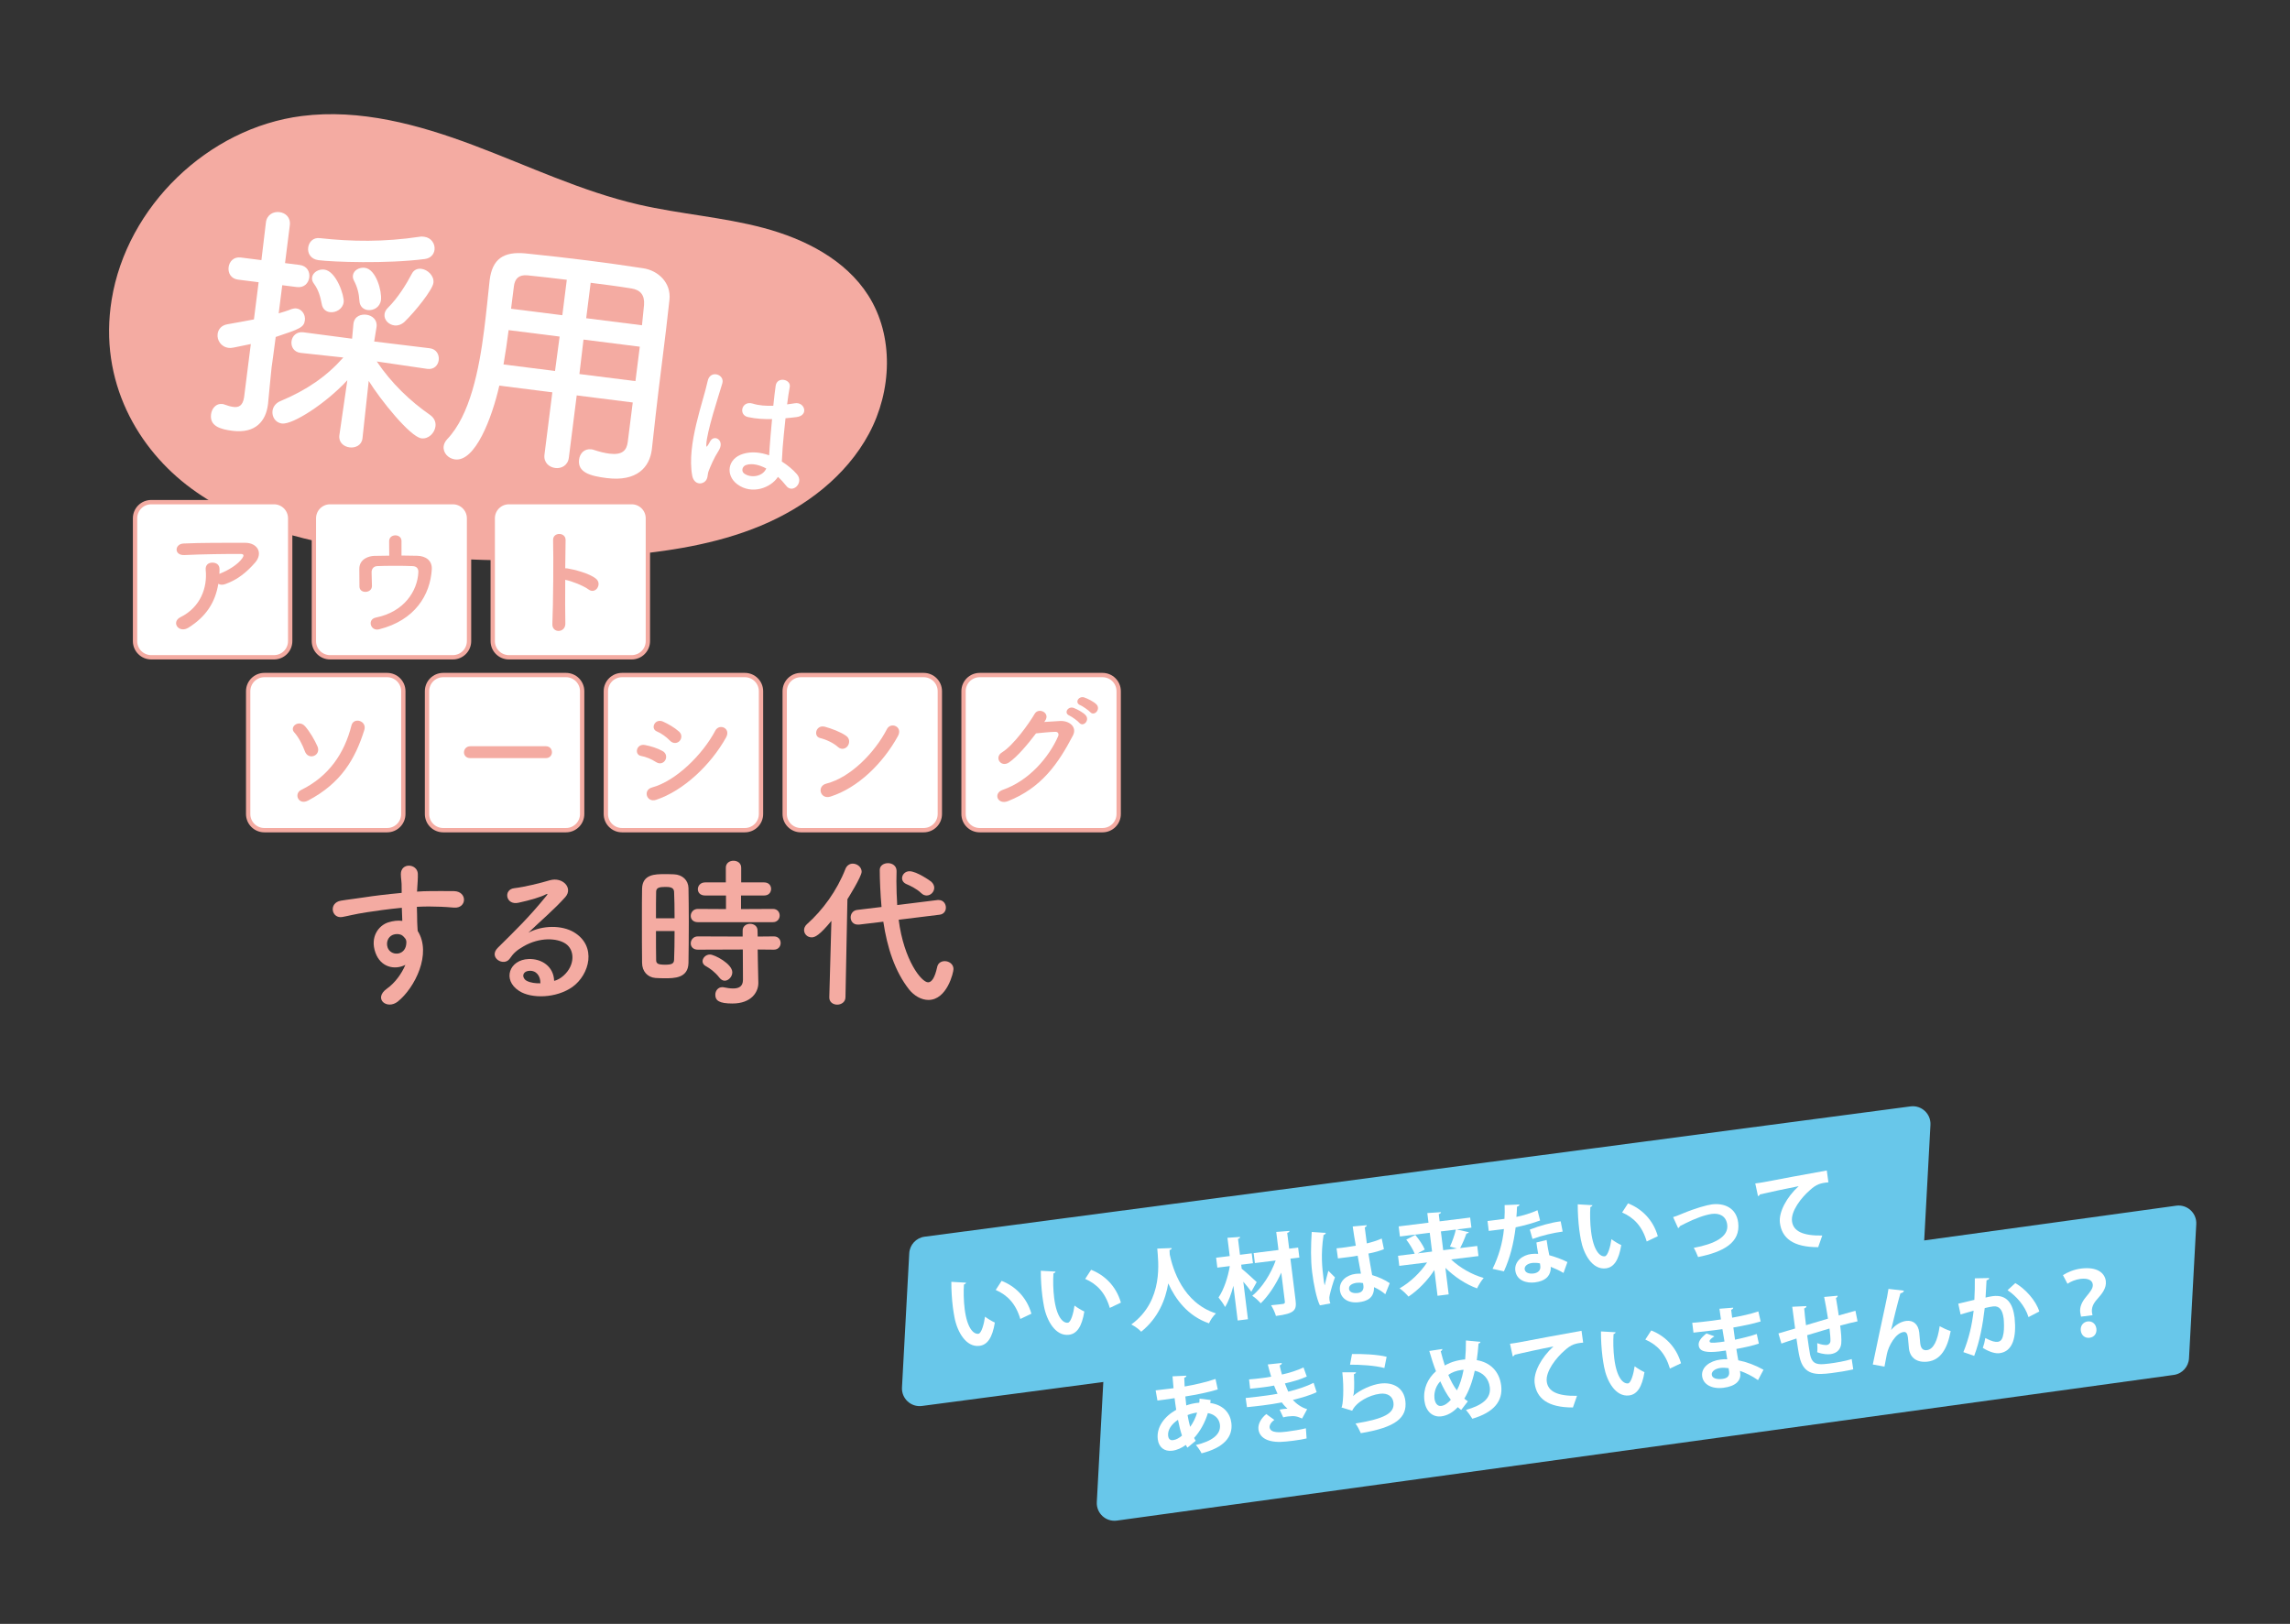 <?xml version="1.0" encoding="utf-8"?>
<!-- Generator: Adobe Illustrator 16.0.0, SVG Export Plug-In . SVG Version: 6.00 Build 0)  -->
<!DOCTYPE svg PUBLIC "-//W3C//DTD SVG 1.1//EN" "http://www.w3.org/Graphics/SVG/1.1/DTD/svg11.dtd">
<svg version="1.1" id="レイヤー_1" xmlns="http://www.w3.org/2000/svg" xmlns:xlink="http://www.w3.org/1999/xlink" x="0px"
	 y="0px" width="612px" height="434px" viewBox="0 290.5 612 434" enable-background="new 0 290.5 612 434" xml:space="preserve">
<rect x="0" y="290.5" width="612" height="434" fill="#333333" stroke="none"/>
<path fill="#F4ABA2" d="M29.839,370.607c4.044-24.918,25.752-45.903,50.793-49.098c15.539-1.984,31.204,2.272,45.867,7.786
	c14.664,5.513,28.92,12.351,44.184,15.878c11.044,2.552,22.461,3.331,33.413,6.256s21.829,8.438,27.926,17.993
	c6.952,10.891,6.325,25.58,0.219,36.967c-6.108,11.385-17.021,19.659-28.948,24.627c-11.927,4.969-24.889,6.907-37.758,8.036
	c-21.498,1.888-43.2,1.631-64.606-1.101c-17.567-2.24-35.488-6.395-49.768-16.871C36.881,410.605,26.294,392.452,29.839,370.607"/>
<path fill="#F4ABA2" d="M100.343,545.127c-1.514-4.191,0.82-7.303,3.457-8.124c1.252-0.388,2.549-0.561,3.715-0.388
	c-0.043-0.951-0.085-2.248-0.129-3.501c-3.629,0.345-7.217,0.863-9.464,1.211c-3.111,0.474-5.142,1.036-6.438,1.251
	c-2.896,0.519-3.759-3.801-0.346-4.364c1.729-0.303,4.538-0.603,6.353-0.906c2.161-0.348,6.05-0.821,9.853-1.169v-0.775
	c0.043-2.681-0.216-2.854-0.216-4.236c0-3.154,4.365-2.852,4.538-0.129c0.043,0.994-0.087,2.981-0.173,4.147
	c0,0.218-0.043,0.433-0.043,0.648c1.253-0.085,2.377-0.13,3.328-0.13c2.117,0,3.629-0.043,6.568,0c3.629,0.087,3.457,4.667,0,4.409
	c-3.068-0.261-4.105-0.261-6.785-0.306c-0.994,0-2.032,0.045-3.155,0.088c0.043,1.384,0.086,2.723,0.086,3.977
	c0,0.605,0.086,1.512,0.129,2.463c3.846,6.049-0.734,15.211-5.315,18.886c-2.895,2.29-6.655-0.778-2.895-3.459
	c2.074-1.469,3.89-3.889,4.926-6.352C105.484,549.837,101.725,549.016,100.343,545.127 M107.602,540.59
	c-0.604-0.518-1.858-0.604-2.765-0.173c-1.037,0.476-1.729,1.816-1.253,3.283c0.777,2.335,4.538,2.335,4.97-0.733
	c0.13-0.908,0-1.296-0.26-1.644C108.077,541.063,107.861,540.805,107.602,540.59"/>
<path fill="#F4ABA2" d="M150.595,551.264c3.155-2.809,3.025-6.915,0.563-8.557c-2.248-1.512-6.916-1.814-11.28,0.735
	c-1.728,0.993-2.636,1.771-3.629,3.241c-1.556,2.29-5.877-0.26-3.198-2.896c4.754-4.712,8.254-8.038,13.051-13.958
	c0.475-0.605,0.044-0.434-0.303-0.26c-1.209,0.648-4.062,1.514-7.26,2.203c-3.414,0.734-4.062-3.543-1.123-3.89
	c2.894-0.343,7.043-1.382,9.506-2.115c3.457-0.994,6.309,2.074,4.149,4.492c-1.383,1.557-3.112,3.241-4.84,4.841
	c-1.728,1.602-3.457,3.155-5.012,4.667c3.802-2.03,8.945-2.03,12.143-0.13c6.223,3.717,4.192,11.322-0.346,14.605
	c-4.278,3.068-11.019,3.241-14.304,1.081c-4.58-2.98-2.549-8.341,2.55-8.512c3.457-0.13,6.698,1.942,6.828,5.834
	C148.911,552.473,149.818,551.954,150.595,551.264 M141.391,549.967c-1.9,0.173-1.987,1.945-0.604,2.681
	c0.994,0.518,2.42,0.69,3.63,0.647C144.459,551.306,143.292,549.795,141.391,549.967"/>
<path fill="#F4ABA2" d="M177.6,551.954c-0.865,0-1.685-0.042-2.463-0.085c-2.074-0.175-3.544-1.772-3.544-4.062
	c-0.042-3.026-0.042-7.563-0.042-11.798c0-3.068,0-5.964,0.042-7.996c0.087-3.889,3.587-3.889,5.877-3.889
	c0.908,0,1.771,0,2.636,0.043c2.291,0.088,3.847,1.601,3.89,3.675c0.042,2.463,0.085,5.747,0.085,9.075
	c0,4.018-0.044,8.123-0.085,10.932C183.909,551.954,180.194,551.954,177.6,551.954 M180.279,535.922c0-2.723-0.043-5.313-0.129-7.13
	c-0.087-1.209-1.298-1.251-2.377-1.251c-1.556,0-2.42,0.215-2.42,1.296c-0.043,1.642-0.043,4.277-0.043,7.085H180.279z
	 M175.31,539.336c0,2.98,0,5.879,0.043,7.737c0,0.949,0.475,1.252,2.42,1.252c1.771,0,2.333-0.303,2.377-1.297
	c0.086-1.987,0.129-4.795,0.129-7.692H175.31z M186.501,536.961c-1.296,0-1.901-0.821-1.901-1.688c0-0.906,0.692-1.857,1.901-1.857
	l7.52,0.043v-3.629h-5.575c-1.339,0-1.945-0.821-1.945-1.687c0-0.907,0.691-1.813,1.945-1.813h5.532v-3.935
	c0-1.253,1.037-1.857,2.03-1.857c1.039,0,2.075,0.604,2.075,1.857v3.935h6.136c1.253,0,1.858,0.863,1.858,1.729
	c0,0.906-0.604,1.771-1.858,1.771h-6.179v3.629l8.513-0.043c1.21,0,1.816,0.864,1.816,1.772c0,0.864-0.606,1.772-1.816,1.772
	H186.501z M202.491,544.264l0.043,2.81l0.13,6.05v0.128c0,2.377-1.859,5.445-6.915,5.445c-3.544,0-4.582-0.778-4.582-2.333
	c0-1.038,0.693-2.031,1.858-2.031c0.13,0,0.26,0,0.434,0.042c0.82,0.173,1.686,0.304,2.462,0.304c1.513,0,2.636-0.519,2.636-2.333
	l-0.042-8.081l-12.014,0.043c-1.296,0-1.901-0.821-1.901-1.686c0-0.908,0.692-1.859,1.901-1.859l11.971,0.043v-1.64
	c0-1.169,0.994-1.771,1.988-1.771c0.993,0,1.987,0.603,1.987,1.771l0.043,1.64l4.322-0.043c1.209,0,1.814,0.864,1.814,1.772
	c0,0.863-0.605,1.772-1.814,1.772L202.491,544.264z M192.25,551.782c-1.167-1.513-2.635-2.551-3.542-3.024
	c-0.649-0.347-0.952-0.823-0.952-1.341c0-0.906,0.865-1.814,1.988-1.814c1.167,0,5.963,2.463,5.963,4.755
	c0,1.166-0.994,2.245-2.03,2.245C193.2,552.603,192.683,552.345,192.25,551.782"/>
<path fill="#F4ABA2" d="M222.192,536.615c-3.197,3.889-4.408,4.406-5.273,4.406c-1.166,0-2.031-0.908-2.031-1.943
	c0-0.521,0.216-1.082,0.735-1.557c4.234-3.76,8.038-8.945,10.328-14.821c0.389-0.951,1.167-1.384,1.945-1.384
	c1.167,0,2.376,0.908,2.376,2.162c0,1.296-3.717,7.213-3.802,7.346l-0.52,26.186c0,1.297-1.124,1.99-2.203,1.99
	c-1.081,0-2.118-0.649-2.118-1.902v-0.088L222.192,536.615z M240.169,536.31c1.383,10.805,6.092,16.726,7.864,16.726
	c0.994,0,1.815-1.296,2.419-4.062c0.218-1.124,1.124-1.599,2.032-1.599c1.123,0,2.333,0.775,2.333,2.117
	c0,0.908-1.727,8.253-6.697,8.253c-1.944,0-3.846-1.166-5.142-2.765c-3.846-4.884-5.878-11.235-6.915-18.15l-6.483,0.776h-0.346
	c-1.253,0-1.9-0.948-1.9-1.942c0-0.908,0.604-1.859,1.771-1.986l6.482-0.779c-0.303-3.371-0.476-7.391-0.476-9.896
	c0-1.169,1.081-1.815,2.204-1.815c1.124,0,2.291,0.689,2.291,2.073v0.044c0,0.906-0.043,1.813-0.043,2.724
	c0,2.075,0.086,4.19,0.215,6.353l10.804-1.342h0.259c1.252,0,1.946,0.994,1.946,2.032c0,0.864-0.519,1.772-1.729,1.899
	L240.169,536.31z M246.176,529.18c-1.254-1.209-3.068-2.029-3.89-2.375c-0.821-0.346-1.21-0.951-1.21-1.6
	c0-0.906,0.778-1.859,1.988-1.859c1.859,0,5.489,2.508,5.834,2.811c0.518,0.474,0.777,1.082,0.777,1.6
	c0,1.123-0.95,2.074-2.031,2.074C247.17,529.83,246.65,529.655,246.176,529.18"/>
<path fill="#FFFFFF" d="M67.031,382.447c-4.903,1.017-5.19,1.119-5.929,1.025c-2.082-0.264-3.145-2.104-2.941-3.715
	c0.152-1.208,0.976-2.333,2.648-2.598c2.654-0.485,4.955-0.875,7.053-1.293l1.256-9.939l-5.507-0.695
	c-1.948-0.246-2.703-1.842-2.516-3.319c0.188-1.478,1.313-2.835,3.262-2.589l5.506,0.696l1.206-10.083
	c0.264-2.082,2.01-2.953,3.622-2.749c1.611,0.204,3.029,1.406,2.758,3.555l-1.273,10.074l3.894,0.491
	c2.016,0.254,2.771,1.851,2.583,3.328c-0.187,1.477-1.313,2.835-3.329,2.582l-3.894-0.492l-0.949,7.521
	c1.133-0.334,2.266-0.669,3.417-1.136c0.429-0.151,0.916-0.226,1.319-0.176c1.477,0.187,2.45,1.674,2.263,3.151
	c-0.238,1.88-1.246,2.298-7.796,4.472c-0.518,4.097-0.984,7.244-1.104,8.185c-0.136,1.075-0.704,7.211-0.935,9.571
	c-0.016,0.135-0.024,0.201-0.042,0.334c-0.542,4.299-3.234,7.779-9.479,6.991c-3.223-0.408-6.12-1.25-5.721-4.406
	c0.194-1.545,1.33-2.972,3.008-2.759c0.202,0.025,0.403,0.051,0.596,0.144c0.848,0.312,1.637,0.548,2.375,0.641
	c1.41,0.179,2.495-0.298,2.85-2.573L67.031,382.447z M96.861,407.705c-0.229,1.813-1.891,2.557-3.435,2.363
	c-1.545-0.195-2.971-1.33-2.734-3.211l0.009-0.066l2.126-14.673c-5.691,6.173-14.607,11.937-17.494,11.573
	c-1.746-0.222-2.702-1.843-2.506-3.388c0.127-1.007,0.808-2.08,2.102-2.6c7.131-2.988,12.366-6.625,16.824-11.657l-11.375-1.232
	l-0.067-0.008c-1.812-0.229-2.583-1.69-2.405-3.101c0.17-1.343,1.288-2.635,3.168-2.397l13.019,1.713l0.35-3.845
	c0.229-2.359,2.253-2.718,3.462-2.565c1.544,0.195,2.969,1.331,2.732,3.211c-0.009,0.067-0.009,0.067-0.017,0.134l-0.618,3.811
	l14.85,1.807c1.813,0.229,2.575,1.758,2.396,3.169c-0.168,1.343-1.21,2.575-3.024,2.347l-0.067-0.008l-13.464-1.974
	c3.964,5.891,8.961,10.616,14.229,14.282c1.192,0.834,1.593,1.975,1.457,3.05c-0.229,1.813-1.867,3.448-3.748,3.211
	c-3.022-0.382-10.977-10.323-14.094-15.356l-1.666,15.346L96.861,407.705z M85.143,360.037c-2.149-0.271-2.969-1.876-2.783-3.354
	c0.187-1.476,1.306-2.768,3.118-2.539c8.479,0.934,17.126,1.071,26.724-0.378c0.42-0.083,0.823-0.032,1.158,0.01
	c1.948,0.245,2.962,1.943,2.767,3.487c-0.145,1.143-0.969,2.266-2.632,2.465C103.368,361.042,88.971,360.521,85.143,360.037
	 M88.165,373.927c-1.007-0.127-1.946-0.792-2.18-2.186c-0.367-1.957-0.885-3.796-2.05-5.376c-0.469-0.605-0.604-1.167-0.536-1.705
	c0.17-1.343,1.725-2.307,3.269-2.111c3.223,0.407,5.39,7.026,5.178,8.705C91.617,373.068,89.776,374.131,88.165,373.927
	 M98.265,373.36c-1.141-0.144-2.131-0.951-2.213-2.462c-0.099-1.923-0.558-3.687-1.437-5.367c-0.277-0.513-0.352-1-0.301-1.402
	c0.178-1.41,1.715-2.24,3.193-2.053c3.022,0.382,4.593,6.311,4.305,8.593C101.566,372.617,99.81,373.556,98.265,373.36
	 M105.388,377.467c-1.545-0.196-2.81-1.514-2.624-2.992c0.076-0.604,0.354-1.184,0.976-1.786c2.572-2.541,4.886-6.274,6.325-9.027
	c0.547-1.089,1.546-1.441,2.554-1.314c1.68,0.211,3.449,1.869,3.211,3.749c-0.238,1.879-4.854,7.642-7.729,10.417
	C107.251,377.292,106.261,377.577,105.388,377.467"/>
<path fill="#FFFFFF" d="M169.101,398.066l-14.976-1.891l-2.103,16.653c-0.263,2.082-2.01,2.954-3.621,2.751
	c-1.68-0.214-3.156-1.491-2.893-3.573l2.104-16.654l-14.17-1.79c-1.993,8.754-6.464,20.402-11.838,19.723
	c-1.812-0.229-3.254-1.775-3.034-3.521c0.076-0.604,0.363-1.25,0.917-1.861c6.128-6.391,8.553-18.569,9.926-29.448
	c0.603-4.768,1.027-9.217,1.428-12.918c0.008-0.067,0.017-0.135,0.025-0.202c0.704-5.574,3.635-7.728,9.765-7.09
	c5.792,0.596,11.104,1.198,16.478,1.876c4.701,0.594,9.46,1.263,14.748,2.068c3.954,0.567,7.568,3.821,7.05,8.463
	c-1.046,9.896-2.867,23.243-3.667,30.646l-1.027,9.219c-0.008,0.066-0.008,0.066-0.017,0.133c-0.594,4.7-3.957,8.642-12.081,7.615
	c-4.432-0.558-7.79-1.527-7.358-4.953c0.204-1.611,1.397-2.962,3.277-2.725c0.203,0.026,0.405,0.052,0.664,0.152
	c1.637,0.548,3.03,0.86,4.172,1.005c3.425,0.433,4.611-0.851,4.899-3.134L169.101,398.066z M149.56,380.453l-13.631-1.722
	c-0.373,2.955-0.84,6.103-1.365,9.175l13.767,1.738L149.56,380.453z M151.477,365.275c-3.424-0.433-6.924-0.806-10.493-1.188
	c-2.358-0.229-3.394,0.936-3.639,2.883l-0.764,6.044l13.7,1.73L151.477,365.275z M170.983,383.157l-15.043-1.899l-1.093,9.208
	l14.975,1.891L170.983,383.157z M171.569,377.432c0.179-1.955,0.416-3.835,0.552-5.456c0.188-2.569-0.926-4.006-3.402-4.387
	c-3.61-0.591-7.237-1.05-10.863-1.509l-1.196,9.469L171.569,377.432z"/>
<path fill="#FFFFFF" d="M184.985,417.551c-0.751-4.096,0.001-9.109,1.104-13.763c1.103-4.653,2.512-8.911,3.027-11.422
	c0.632-3.127,4.627-1.831,3.927,0.576c-0.494,1.72-1.585,5.028-2.511,8.277c-0.924,3.25-1.727,6.476-1.77,8.055
	c-0.011,0.711,0.015,0.834,0.502,0.104c0.146-0.22,0.507-0.888,0.611-1.071c1.132-1.758,3.927-0.059,2.156,2.688
	c-0.641,0.988-1.163,1.991-1.598,2.926c-0.434,0.938-0.777,1.764-1.012,2.368c-0.45,1.052-0.081,2.208-1.174,3.021
	C187.116,420.117,185.381,419.739,184.985,417.551 M197.006,419.9c-3.146-2.377-2.663-6.832,1.62-8.113
	c2.223-0.67,4.605-0.408,6.921,0.398c0.078-0.623,0.073-1.217,0.129-1.964c0.085-1.612,0.385-4.624,0.657-7.72
	c-2.145,0.047-4.23-0.059-6.428-0.534c-2.66-0.573-1.691-4.491,1.249-3.604c1.675,0.527,3.561,0.647,5.511,0.576
	c0.236-2.188,0.449-4.181,0.64-5.385c0.398-2.523,4.175-1.69,3.752,0.396c-0.216,1.082-0.461,2.714-0.703,4.625
	c0.688-0.112,1.41-0.178,2.058-0.296c2.633-0.459,3.861,3.301,0.405,3.696c-0.966,0.115-1.932,0.231-2.891,0.309
	c-0.345,3.046-0.613,6.101-0.776,8.021c-0.083,0.979-0.091,2.285-0.209,3.539c1.54,0.984,2.976,2.156,4.045,3.4
	c1.967,2.309-1.23,5.352-2.917,3.039c-0.613-0.791-1.344-1.596-2.162-2.333C206.037,420.843,200.95,422.854,197.006,419.9
	 M204.746,415.689c-1.855-0.986-3.781-1.428-5.351-0.913c-0.988,0.311-1.39,1.605-0.523,2.271c1.738,1.289,5,0.869,5.913-1.353
	L204.746,415.689z"/>
<path fill="#FFFFFF" d="M73.234,466.164H40.41c-2.385,0-4.319-1.934-4.319-4.318v-32.824c0-2.385,1.934-4.318,4.319-4.318h32.824
	c2.386,0,4.318,1.934,4.318,4.318v32.824C77.552,464.23,75.62,466.164,73.234,466.164"/>
<path fill="none" stroke="#F4ABA2" stroke-width="1.156" stroke-miterlimit="10" d="M73.234,466.164H40.41
	c-2.385,0-4.319-1.934-4.319-4.318v-32.824c0-2.385,1.934-4.318,4.319-4.318h32.824c2.386,0,4.318,1.934,4.318,4.318v32.824
	C77.552,464.23,75.62,466.164,73.234,466.164z"/>
<path fill="#FFFFFF" d="M121.029,466.164H88.206c-2.386,0-4.319-1.934-4.319-4.318v-32.824c0-2.385,1.934-4.318,4.319-4.318h32.823
	c2.385,0,4.319,1.934,4.319,4.318v32.824C125.349,464.23,123.415,466.164,121.029,466.164"/>
<path fill="none" stroke="#F4ABA2" stroke-width="1.156" stroke-miterlimit="10" d="M121.029,466.164H88.206
	c-2.386,0-4.319-1.934-4.319-4.318v-32.824c0-2.385,1.934-4.318,4.319-4.318h32.823c2.385,0,4.319,1.934,4.319,4.318v32.824
	C125.349,464.23,123.415,466.164,121.029,466.164z"/>
<path fill="#FFFFFF" d="M168.825,466.164h-32.824c-2.385,0-4.318-1.934-4.318-4.318v-32.824c0-2.385,1.933-4.318,4.318-4.318h32.824
	c2.386,0,4.319,1.934,4.319,4.318v32.824C173.144,464.23,171.21,466.164,168.825,466.164"/>
<path fill="none" stroke="#F4ABA2" stroke-width="1.156" stroke-miterlimit="10" d="M168.825,466.164h-32.824
	c-2.385,0-4.318-1.934-4.318-4.318v-32.824c0-2.385,1.933-4.318,4.318-4.318h32.824c2.386,0,4.319,1.934,4.319,4.318v32.824
	C173.144,464.23,171.21,466.164,168.825,466.164z"/>
<path fill="#FFFFFF" d="M103.466,512.373H70.642c-2.385,0-4.319-1.932-4.319-4.317v-32.821c0-2.387,1.934-4.32,4.319-4.32h32.824
	c2.386,0,4.319,1.934,4.319,4.32v32.821C107.785,510.441,105.852,512.373,103.466,512.373"/>
<path fill="none" stroke="#F4ABA2" stroke-width="1.156" stroke-miterlimit="10" d="M103.466,512.373H70.642
	c-2.385,0-4.319-1.932-4.319-4.317v-32.821c0-2.387,1.934-4.32,4.319-4.32h32.824c2.386,0,4.319,1.934,4.319,4.32v32.821
	C107.785,510.441,105.852,512.373,103.466,512.373z"/>
<path fill="#FFFFFF" d="M151.261,512.373h-32.823c-2.385,0-4.319-1.932-4.319-4.317v-32.821c0-2.387,1.934-4.32,4.319-4.32h32.823
	c2.386,0,4.32,1.934,4.32,4.32v32.821C155.581,510.441,153.647,512.373,151.261,512.373"/>
<path fill="none" stroke="#F4ABA2" stroke-width="1.156" stroke-miterlimit="10" d="M151.261,512.373h-32.823
	c-2.385,0-4.319-1.932-4.319-4.317v-32.821c0-2.387,1.934-4.32,4.319-4.32h32.823c2.386,0,4.32,1.934,4.32,4.32v32.821
	C155.581,510.441,153.647,512.373,151.261,512.373z"/>
<path fill="#FFFFFF" d="M199.056,512.373h-32.823c-2.386,0-4.318-1.932-4.318-4.317v-32.821c0-2.387,1.932-4.32,4.318-4.32h32.823
	c2.386,0,4.32,1.934,4.32,4.32v32.821C203.376,510.441,201.442,512.373,199.056,512.373"/>
<path fill="none" stroke="#F4ABA2" stroke-width="1.156" stroke-miterlimit="10" d="M199.056,512.373h-32.823
	c-2.386,0-4.318-1.932-4.318-4.317v-32.821c0-2.387,1.932-4.32,4.318-4.32h32.823c2.386,0,4.32,1.934,4.32,4.32v32.821
	C203.376,510.441,201.442,512.373,199.056,512.373z"/>
<path fill="#FFFFFF" d="M246.853,512.373h-32.823c-2.386,0-4.32-1.932-4.32-4.317v-32.821c0-2.387,1.934-4.32,4.32-4.32h32.823
	c2.386,0,4.318,1.934,4.318,4.32v32.821C251.171,510.441,249.238,512.373,246.853,512.373"/>
<path fill="none" stroke="#F4ABA2" stroke-width="1.156" stroke-miterlimit="10" d="M246.853,512.373h-32.823
	c-2.386,0-4.32-1.932-4.32-4.317v-32.821c0-2.387,1.934-4.32,4.32-4.32h32.823c2.386,0,4.318,1.934,4.318,4.32v32.821
	C251.171,510.441,249.238,512.373,246.853,512.373z"/>
<path fill="#FFFFFF" d="M294.648,512.373h-32.824c-2.385,0-4.319-1.932-4.319-4.317v-32.821c0-2.387,1.934-4.32,4.319-4.32h32.824
	c2.386,0,4.318,1.934,4.318,4.32v32.821C298.967,510.441,297.034,512.373,294.648,512.373"/>
<path fill="none" stroke="#F4ABA2" stroke-width="1.156" stroke-miterlimit="10" d="M294.648,512.373h-32.824
	c-2.385,0-4.319-1.932-4.319-4.317v-32.821c0-2.387,1.934-4.32,4.319-4.32h32.824c2.386,0,4.318,1.934,4.318,4.32v32.821
	C298.967,510.441,297.034,512.373,294.648,512.373z"/>
<path fill="#F4ABA2" d="M50.38,458.243c-1.285,0.804-2.472,0.45-3.018-0.289c-0.547-0.737-0.418-1.862,0.866-2.507
	c5.397-2.664,7.227-7.963,6.745-12.62c-0.127-1.349,0.739-1.96,1.767-1.96c0.995,0,1.959,0.48,1.927,1.83
	c0,0.387,0,0.805-0.033,1.19c0.097-0.033,0.162-0.099,0.258-0.129c2.152-0.869,4.592-2.313,5.845-4.047
	c0.481-0.675,0.481-1.157-0.353-1.157c-3.597-0.031-10.6,0.065-15.095,0.29c-2.826,0.13-2.666-2.954-0.258-3.083
	c4.657-0.225,11.659-0.193,16.476-0.193c3.342,0,4.883,2.794,2.634,5.332c-2.12,2.408-4.464,4.464-7.965,5.716
	c-0.739,0.257-1.38,0.194-1.831-0.097C57.542,451.434,55.135,455.256,50.38,458.243"/>
<path fill="#F4ABA2" d="M107.303,438.973c1.51,0,2.955,0.032,4.208,0.064c2.312,0.063,4.014,1.285,3.886,3.627
	c-0.418,6.844-4.497,13.619-14.1,16.029c-2.279,0.578-3.243-2.666-0.834-3.147c7.547-1.51,11.079-7.099,11.338-12.044
	c0.063-1.029-0.418-1.639-1.511-1.703c-2.633-0.127-7.611-0.096-9.507,0c-1.06,0.064-1.477,0.898-1.477,1.605
	c0,0.771,0.063,2.73,0.096,3.693c0.033,1.992-3.307,2.185-3.339,0.16c-0.034-0.931,0-3.019-0.034-4.624
	c-0.064-2.826,2.699-3.533,3.952-3.563c1.252-0.033,2.632-0.065,4.044-0.065c0-1.253-0.031-3.052-0.031-3.853
	c0-1.062,0.835-1.574,1.67-1.574s1.638,0.513,1.638,1.509V438.973z"/>
<path fill="#F4ABA2" d="M151.09,457.119c0.064,2.601-3.597,2.699-3.469,0.128c0.225-5.202,0.321-17.792,0.193-22.417
	c-0.064-2.185,3.404-2.15,3.34,0.031c-0.032,1.574-0.064,4.368-0.096,7.516c0.16,0,0.353,0,0.546,0.032
	c1.799,0.288,5.973,1.317,7.708,2.796c1.669,1.411-0.161,4.206-1.992,2.856c-1.382-1.026-4.56-2.278-6.262-2.601
	C151.025,449.893,151.025,454.519,151.09,457.119"/>
<path fill="#F4ABA2" d="M81.465,491.254c-0.61-1.668-1.671-3.755-2.826-5.009c-1.381-1.509,1.252-3.532,2.921-1.606
	c1.252,1.447,2.505,3.566,3.309,5.397c0.481,1.155-0.097,2.151-0.964,2.472C83.038,492.859,81.915,492.539,81.465,491.254
	 M80.469,501.629c7.419-3.629,11.595-9.829,13.458-17.247c0.578-2.312,4.207-1.252,3.436,1.222
	c-2.441,7.771-6.198,14.194-15.031,18.854C79.762,505.805,78.444,502.625,80.469,501.629"/>
<path fill="#F4ABA2" d="M125.701,493.117c-1.157,0-1.702-0.77-1.702-1.541c0-0.805,0.61-1.638,1.702-1.638h20.169
	c1.092,0,1.638,0.804,1.638,1.605c0,0.77-0.546,1.573-1.638,1.573H125.701z"/>
<path fill="#F4ABA2" d="M175.333,494.177c-1.188-0.77-2.666-1.413-3.983-1.638c-1.926-0.322-1.316-3.373,1.027-2.923
	c1.511,0.29,3.244,0.802,4.689,1.606c1.029,0.545,1.158,1.671,0.739,2.408C177.387,494.403,176.391,494.854,175.333,494.177
	 M175.333,504.263c-2.539,0.833-3.599-2.634-1.061-3.31c6.392-1.733,13.522-8.799,16.894-15.189c1.06-1.992,4.271-0.674,2.858,1.861
	C189.913,494.98,182.624,501.854,175.333,504.263 M179.059,488.461c-0.997-1.027-2.281-1.96-3.501-2.472
	c-1.832-0.74-0.546-3.599,1.638-2.636c1.412,0.645,3.051,1.574,4.271,2.666c0.869,0.771,0.74,1.863,0.16,2.506
	C181.049,489.166,179.925,489.36,179.059,488.461"/>
<path fill="#F4ABA2" d="M223.937,490.133c-1.19-1.092-3.244-2.025-4.754-2.379c-1.927-0.449-1.124-3.691,1.316-3.018
	c1.702,0.479,4.111,1.35,5.653,2.438c0.996,0.708,0.932,1.927,0.417,2.667C226.056,490.582,224.932,491.029,223.937,490.133
	 M221.945,503.395c-2.729,0.868-3.757-2.795-1.091-3.469c6.455-1.638,12.943-8.284,16.187-14.58
	c1.027-1.989,4.336-0.643,2.921,1.896C235.98,494.467,229.332,501.049,221.945,503.395"/>
<path fill="#F4ABA2" d="M279.061,483.452c1.381-0.096,2.954-0.194,4.239-0.259c2.474-0.129,4.625,1.606,3.437,3.885
	c-3.917,7.482-8.351,13.971-17.375,17.539c-2.731,1.057-4.047-2.09-1.381-3.021c7.13-2.472,12.429-8.862,14.806-14.325
	c0.257-0.607,0-1.22-0.771-1.185c-1.348,0.029-3.692,0.255-5.139,0.415c-2.183,2.892-5.01,6.263-7.228,7.774
	c-2.15,1.445-4.045-1.35-1.862-2.699c3.083-1.895,7.259-7.772,8.736-10.311c1.06-1.797,4.272-0.255,2.762,1.896L279.061,483.452z
	 M285.805,481.748c-1.637-0.674-0.353-2.602,1.125-2.055c0.866,0.321,2.473,1.157,3.179,1.928c1.252,1.348-0.61,3.307-1.67,2.055
	C288.021,483.162,286.447,482.036,285.805,481.748 M288.728,478.985c-1.638-0.642-0.48-2.567,1.028-2.088
	c0.868,0.29,2.506,1.092,3.242,1.831c1.285,1.286-0.545,3.308-1.636,2.088C290.912,480.335,289.37,479.242,288.728,478.985"/>
<path fill="#68C7EA" d="M509.87,631.429l-263.476,34.828c-2.936,0.388-5.5-1.987-5.34-4.94l1.942-35.863
	c0.123-2.271,1.846-4.133,4.1-4.433l263.478-34.825c2.934-0.388,5.497,1.984,5.338,4.94l-1.942,35.863
	C513.847,629.271,512.123,631.132,509.87,631.429"/>
<path fill="#68C7EA" d="M580.908,657.966L298.46,696.898c-2.935,0.388-5.498-1.984-5.34-4.941l1.943-35.862
	c0.123-2.271,1.846-4.134,4.098-4.43l282.449-38.933c2.936-0.389,5.499,1.984,5.338,4.94l-1.94,35.863
	C584.885,655.808,583.162,657.669,580.908,657.966"/>
<path fill="#FFFFFF" d="M258.175,633.309c-0.046,0.222-0.284,0.417-0.562,0.477c-0.123,1.871-0.079,4.363,0.189,6.521
	c0.639,5.155,2.366,6.821,3.679,6.66c0.798-0.098,1.492-2.564,1.767-4.574c0.632,0.492,1.895,1.262,2.623,1.577
	c-0.648,3.985-1.953,5.957-4.109,6.222c-3.634,0.448-5.976-3.853-6.682-7.645c-0.151-0.839-0.313-1.748-0.431-2.707
	c-0.264-2.136-0.412-4.499-0.405-6.758L258.175,633.309z M272.679,643.011c-1.224-4.133-3.481-6.401-6.575-7.755l1.578-2.433
	c3.527,1.372,6.669,4.269,7.965,8.774L272.679,643.011z"/>
<path fill="#FFFFFF" d="M282.088,630.35c-0.042,0.221-0.281,0.416-0.558,0.477c-0.126,1.871-0.079,4.363,0.188,6.521
	c0.639,5.155,2.366,6.824,3.68,6.66c0.797-0.098,1.491-2.565,1.765-4.575c0.633,0.496,1.895,1.266,2.624,1.581
	c-0.648,3.984-1.953,5.953-4.109,6.219c-3.633,0.447-5.976-3.853-6.682-7.645c-0.151-0.84-0.311-1.748-0.429-2.707
	c-0.263-2.133-0.414-4.496-0.409-6.759L282.088,630.35z M296.594,640.052c-1.224-4.13-3.48-6.398-6.575-7.752l1.579-2.436
	c3.526,1.372,6.668,4.269,7.963,8.773L296.594,640.052z"/>
<path fill="#FFFFFF" d="M313.139,624.056c0.028,0.236-0.21,0.432-0.579,0.526c0.018,0.332,0.023,0.758,0.057,1.23
	c0.798,3.755,3.474,12.876,12.344,15.706c-0.809,0.764-1.51,1.826-1.858,2.656c-5.694-1.959-8.988-6.48-10.889-10.673
	c-0.73,4.303-2.624,9.203-7.233,12.913c-0.582-0.663-1.601-1.397-2.644-1.935c8.819-6.42,7.162-17.138,6.94-20.28L313.139,624.056z"
	/>
<path fill="#FFFFFF" d="M331.843,629.573c0.868,0.679,3.419,3.007,4.01,3.575l-1.441,2.584c-0.492-0.726-1.331-1.742-2.141-2.688
	l1.241,10.033l-2.741,0.341l-1.15-9.285c-0.562,2.189-1.308,4.233-2.225,5.679c-0.385-0.811-1.208-1.874-1.743-2.546
	c1.43-2.102,2.54-5.455,3.009-8.393l-3.329,0.41l-0.328-2.646l3.635-0.448l-0.605-4.878l3.377-0.228
	c0.005,0.237-0.142,0.397-0.555,0.521l0.523,4.244l3.143-0.389l0.328,2.647l-3.143,0.392L331.843,629.573z M346.922,623.923
	l0.332,2.676l-2.391,0.293l1.377,11.138c0.32,2.6-0.205,3.546-5.245,4.171c-0.221-0.83-0.806-2.089-1.306-2.862
	c1.367-0.119,2.75-0.29,3.192-0.347c0.397-0.072,0.548-0.211,0.494-0.634l-0.956-7.736c-1.399,3.123-3.381,6.155-5.483,8.2
	c-0.556-0.645-1.497-1.527-2.271-2.004c2.617-2.133,4.986-5.878,6.26-9.437l-5.558,0.688l-0.328-2.672l6.633-0.823l-0.598-4.827
	l3.537-0.271c-0.018,0.239-0.141,0.397-0.603,0.526l0.523,4.219L346.922,623.923z"/>
<path fill="#FFFFFF" d="M352.74,639.366c-0.879-1.726-1.672-5.625-2.07-8.837c-0.421-3.423-0.344-7.026-0.116-10.768l3.767,0.246
	c-0.017,0.242-0.3,0.47-0.598,0.552c-0.801,5.266-0.354,8.875-0.021,11.572c0.098,0.796,0.189,1.524,0.31,1.912
	c0.213-0.956,0.727-2.972,0.99-3.909l1.766,1.758c-0.466,1.249-1.09,3.325-1.396,4.697c-0.111,0.442-0.136,0.824-0.08,1.269
	c0.038,0.307,0.103,0.631,0.243,0.994L352.74,639.366z M357.188,624.128c1.719-0.142,3.446-0.426,5.148-0.707
	c-0.322-1.817-0.588-3.4-0.826-5.133l3.741-0.344c-0.016,0.239-0.156,0.47-0.521,0.587l0.554,4.287
	c1.571-0.385,2.895-0.833,3.98-1.303l0.588,2.833c-0.993,0.433-2.441,0.849-4.14,1.177c0.332,2.102,0.715,4.247,0.997,5.755
	c1.706,0.505,3.396,1.271,4.696,2.158l-1.183,2.956c-0.852-0.729-1.912-1.407-3.018-1.89c0.063,3.017-2.03,3.773-4.026,4.02
	c-2.882,0.356-4.813-0.997-5.082-3.177c-0.304-2.465,1.803-4.102,4.192-4.398c0.445-0.054,0.922-0.066,1.422-0.057
	c-0.25-1.23-0.574-3.096-0.879-4.796c-0.674,0.133-1.492,0.256-2.009,0.318l-3.259,0.407L357.188,624.128z M364.262,633.416
	c-0.487-0.104-1.136-0.142-1.651-0.078c-1.149,0.142-2.204,0.652-2.081,1.659c0.111,0.893,1.15,1.215,2.348,1.069
	c1.148-0.145,1.646-0.918,1.489-1.997C364.346,633.905,364.311,633.625,364.262,633.416"/>
<path fill="#FFFFFF" d="M395.124,626.194l-7.316,0.905c2.296,2.193,5.575,4.073,8.705,4.947c-0.581,0.666-1.399,1.959-1.773,2.789
	c-2.989-1.082-5.994-3.066-8.458-5.477l0.875,7.079l-2.979,0.373l-0.849-6.872c-1.839,2.82-4.289,5.338-6.906,7.093
	c-0.559-0.669-1.639-1.704-2.388-2.202c2.844-1.615,5.612-4.266,7.353-6.935l-7.434,0.918l-0.333-2.694l4.455-0.549
	c-0.421-1.092-1.374-2.642-2.251-3.771l2.415-1.253c0.979,1.189,2.081,2.768,2.53,3.903l-1.897,1.019l3.844-0.477l-0.619-5.017
	l-7.972,0.988l-0.333-2.694l7.97-0.988l-0.317-2.58l3.658-0.237c0.002,0.215-0.165,0.401-0.601,0.527l0.238,1.921l8.157-1.006
	l0.334,2.694l-3.94,0.485l3.258,0.738c-0.113,0.23-0.362,0.332-0.648,0.344c-0.399,1.189-1.063,2.748-1.683,3.896l4.571-0.564
	L395.124,626.194z M385.074,619.61l0.62,5.017l3.68-0.455c-0.765-0.218-1.869-0.508-1.869-0.508c0.582-1.236,1.254-3.13,1.579-4.55
	L385.074,619.61z"/>
<path fill="#FFFFFF" d="M406.085,612.413c-0.041,0.246-0.273,0.489-0.666,0.584c-0.011,0.858-0.105,2.038-0.161,2.735
	c1.65-0.325,3.991-1.019,5.634-1.792l0.697,2.748c-1.958,0.716-4.26,1.356-6.534,1.83c-0.546,4.42-1.51,8.181-3.135,11.762
	l-3.036-0.669c1.58-3.192,2.695-6.881,3.041-10.636l-4.058,0.502l-0.326-2.65l2.602-0.318c0.702-0.085,1.402-0.199,1.918-0.262
	c0.072-1.151,0.104-2.442,0.046-3.673L406.085,612.413z M413.329,621.897c0.196,1.404,0.434,2.729,0.719,4.076
	c1.328,0.359,3.489,1.092,4.842,1.83l-1.043,2.912c-0.958-0.618-2.466-1.266-3.417-1.65c0.031,0.451-0.005,0.738-0.046,0.984
	c-0.303,1.584-1.41,2.84-4.223,3.187c-2.133,0.262-4.863-0.444-5.204-3.212c-0.254-2.42,1.943-4.095,4.266-4.382
	c0.585-0.072,1.203-0.079,1.852-0.041c-0.211-1.114-0.378-2.281-0.472-3.035L413.329,621.897z M411.557,628.16
	c-0.665-0.177-1.546-0.187-2.108-0.117c-1.15,0.143-2.071,0.779-1.983,1.673c0.107,0.864,1.041,1.296,2.378,1.136
	c1.124-0.143,1.946-0.817,1.805-1.963L411.557,628.16z M417.619,619.651c-2.552,0.341-5.533,1.044-8.061,1.972l-0.717-2.502
	c2.589-1.013,5.693-1.896,8.249-2.209L417.619,619.651z"/>
<path fill="#FFFFFF" d="M425.583,612.6c-0.046,0.218-0.284,0.413-0.562,0.474c-0.125,1.87-0.078,4.363,0.189,6.521
	c0.639,5.155,2.365,6.824,3.678,6.66c0.799-0.099,1.491-2.565,1.768-4.575c0.634,0.495,1.895,1.266,2.623,1.581
	c-0.648,3.984-1.953,5.953-4.109,6.218c-3.633,0.451-5.976-3.852-6.683-7.645c-0.151-0.836-0.311-1.748-0.431-2.707
	c-0.262-2.133-0.411-4.495-0.406-6.758L425.583,612.6z M440.086,622.301c-1.224-4.136-3.481-6.401-6.574-7.755l1.577-2.436
	c3.527,1.373,6.67,4.269,7.965,8.774L440.086,622.301z"/>
<path fill="#FFFFFF" d="M447.14,615.786c0.55-0.164,1.304-0.426,2.274-0.852c3.758-1.584,6.867-2.398,8.109-2.553
	c3.26-0.4,6.516,0.909,7.005,4.871c0.664,5.367-3.933,7.841-10.715,9.203c-0.241-0.615-0.81-1.946-1.157-2.451
	c5.628-1.054,9.343-2.966,8.945-6.174c-0.288-2.345-2.056-3.152-4.073-2.903l-0.139,0.02c-1.871,0.277-4.374,1.208-7.04,2.536
	c-0.449,0.225-0.982,0.527-1.41,0.723c-0.069,0.224-0.256,0.436-0.459,0.53L447.14,615.786z"/>
<path fill="#FFFFFF" d="M469.094,606.785c0.727-0.089,1.803-0.243,2.453-0.376c2.674-0.517,12.722-2.403,16.659-3.082l0.438,3.158
	c-2.096,0.187-3.223,0.521-4.91,2.061c-2.366,2.028-5.154,5.659-4.824,8.332c0.331,2.672,2.89,3.925,8.09,3.83l-1.091,3.11
	c-6.756,0.025-9.729-2.461-10.229-6.518c-0.355-2.858,1.813-6.888,5.024-9.787c-2.678,0.502-8.239,1.71-10.368,2.212
	c-0.023,0.195-0.307,0.395-0.512,0.47L469.094,606.785z"/>
<path fill="#FFFFFF" d="M323.539,664.667c-0.04,0.268-0.077,0.533-0.092,0.798c3.517,0.518,5.309,2.697,5.634,5.322
	c0.464,3.752-2.037,6.632-7.969,8.128c-0.26-0.584-0.987-1.641-1.513-2.219c4.163-0.99,6.755-2.738,6.421-5.455
	c-0.098-0.775-0.582-2.571-3.215-3.079c-0.741,2.471-2.043,4.847-3.676,6.642c0.129,0.293,0.279,0.536,0.426,0.761l-2.225,1.842
	c-0.145-0.218-0.293-0.464-0.423-0.731c-1.091,0.801-2.328,1.382-3.641,1.546c-2.063,0.252-3.584-0.89-3.855-3.073
	c-0.397-3.233,1.769-6.096,4.932-7.865c-0.172-1.003-0.302-2.035-0.434-3.114c-1.753,0.262-3.646,0.546-4.586,0.638l-0.479-2.723
	c1.08-0.11,3.049-0.354,4.784-0.568c-0.077-1.013-0.198-2.189-0.276-3.18l3.717-0.174c-0.018,0.239-0.181,0.451-0.574,0.546
	c0.013,0.69,0.076,1.584,0.1,2.347c2.54-0.435,5.715-1.139,8.249-2.019l0.605,2.805c-2.52,0.782-5.867,1.436-8.668,1.88
	c0.078,0.82,0.154,1.622,0.249,2.396c0.957-0.357,2.369-0.676,3.479-0.738c0.05-0.366,0.077-0.727,0.057-1.079L323.539,664.667z
	 M315.887,674.182c-0.412-1.211-0.754-2.644-1.07-4.221c-1.739,1.142-2.826,2.726-2.634,4.297c0.165,1.338,1.169,1.167,1.47,1.104
	C314.375,675.248,315.134,674.822,315.887,674.182 M319.933,668.039c-0.333-0.006-1.54,0.24-2.559,0.65
	c0.213,1.167,0.418,2.233,0.697,3.151C318.866,670.766,319.513,669.449,319.933,668.039"/>
<path fill="#FFFFFF" d="M351.869,662.565c-1.568,0.789-3.979,1.492-6.338,2.073c0.839,0.99,2.279,2.047,3.806,2.479l-1.356,2.499
	c-1.306-0.553-1.905-0.789-3.759-0.559c-0.421,0.05-0.863,0.129-1.276,0.252l-0.97-2.069c0.301-0.06,0.673-0.13,1.049-0.177
	c0.374-0.044,0.754-0.069,1.036-0.082c-0.4-0.354-1.025-0.987-1.492-1.669c-1.696,0.328-3.542,0.603-5.019,0.789
	c-1.149,0.139-2.838,0.35-4.297,0.479l-0.352-2.452c0.941-0.098,2.069-0.211,3.123-0.341c1.807-0.224,3.611-0.447,5.401-0.788
	c-0.233-0.543-0.652-1.442-0.937-2.193c-0.764,0.168-1.794,0.319-2.685,0.43c-1.288,0.157-2.556,0.318-3.709,0.41l-0.284-2.486
	c1.253-0.085,2.492-0.24,3.571-0.372c0.704-0.089,1.641-0.202,2.337-0.36c-0.308-0.937-0.628-2.183-0.904-3.265l3.734-0.395
	c0.036,0.284-0.174,0.523-0.563,0.641c0.164,0.744,0.374,1.669,0.612,2.451c1.878-0.4,4.262-1.148,5.764-1.905l0.872,2.438
	c-1.755,0.813-3.828,1.379-5.841,1.839c0.311,0.773,0.631,1.638,0.89,2.199c2.453-0.587,4.942-1.416,6.778-2.359L351.869,662.565z
	 M349.188,674.939c-0.879,0.205-2.066,0.426-3.707,0.628c-0.538,0.066-1.13,0.113-1.784,0.195c-4.063,0.458-7.045-0.58-7.378-3.274
	c-0.184-1.48,0.834-3.055,2.09-4.067l2.168,1.565c-0.899,0.608-1.324,1.4-1.276,1.99c0.202,1.615,2.905,1.354,4.568,1.146
	c1.618-0.199,3.786-0.562,5.127-0.896L349.188,674.939z"/>
<path fill="#FFFFFF" d="M362.404,657.265c-0.086,0.271-0.238,0.386-0.561,0.474c0.123,3.294,0.097,5.199-0.252,5.862l0.023-0.004
	c1.908-1.71,5.099-3.057,7.326-3.331c3.421-0.423,6.233,1.157,6.643,4.65c0.531,4.479-2.576,7.076-11.905,8.613
	c-0.302-0.701-0.869-1.843-1.415-2.584c7.769-1.271,10.463-2.773,10.142-5.563c-0.183-1.669-1.541-2.644-3.604-2.389
	c-2.904,0.36-6.344,2.212-7.435,4.537l-2.871-0.883c0.446-0.436,0.727-5.086,0.242-9.384H362.404z M361.323,652.378
	c2.874-0.048,6.678,0.101,9.254,0.735l-0.604,3.003c-2.463-0.675-6.49-0.911-9.178-0.89L361.323,652.378z"/>
<path fill="#FFFFFF" d="M395.651,649.128c-0.038,0.269-0.262,0.392-0.516,0.445c-0.095,1.536-0.286,3.082-0.476,4.438
	c3.523,0.565,6.055,2.941,6.528,6.784c0.519,4.195-1.988,7.196-7.708,8.878c-0.479-0.795-1.144-1.735-1.694-2.36
	c4.322-1.224,6.739-3.044,6.364-6.066c-0.287-2.326-1.796-3.922-4.021-4.408c-0.667,3.058-1.62,5.556-2.787,7.459
	c0.295,0.274,0.629,0.495,0.944,0.716l-1.784,2.315c-0.29-0.224-0.607-0.47-0.902-0.744c-1.346,1.429-2.861,2.259-4.409,2.451
	c-2.438,0.303-4.182-1.482-4.515-4.177c-0.402-3.237,0.926-5.973,3.094-7.882c-0.661-1.678-1.241-3.508-1.787-5.417l3.479-0.526
	c0.002,0.211-0.11,0.467-0.426,0.599c0.326,1.291,0.699,2.578,1.092,3.814c0.354-0.211,1.989-1.221,4.876-1.577
	c0.187-0.022,0.397-0.051,0.563-0.047c0.142-1.54,0.216-3.266,0.205-5.07L395.651,649.128z M387.735,664.604
	c-1.048-1.348-1.967-3.017-2.824-4.935c-1.68,1.802-1.637,3.891-1.549,4.594c0.156,1.269,0.831,2.11,1.769,1.994
	C386.162,666.131,387.025,665.405,387.735,664.604 M389.354,662.096c0.754-1.427,1.36-3.237,1.794-5.509
	c-0.19,0.003-0.4,0.028-0.589,0.054c-1.267,0.154-2.564,0.624-3.503,1.315C387.725,659.512,388.447,660.922,389.354,662.096"/>
<path fill="#FFFFFF" d="M403.547,649.627c0.727-0.092,1.803-0.246,2.454-0.376c2.674-0.518,12.722-2.403,16.66-3.082l0.438,3.158
	c-2.097,0.189-3.223,0.518-4.91,2.06c-2.367,2.032-5.154,5.66-4.824,8.333c0.329,2.672,2.89,3.925,8.089,3.83l-1.09,3.11
	c-6.757,0.025-9.729-2.464-10.231-6.518c-0.355-2.858,1.814-6.888,5.025-9.784c-2.677,0.496-8.239,1.71-10.367,2.209
	c-0.023,0.195-0.308,0.395-0.513,0.467L403.547,649.627z"/>
<path fill="#FFFFFF" d="M431.782,646.563c-0.044,0.221-0.282,0.416-0.56,0.477c-0.125,1.87-0.081,4.363,0.188,6.518
	c0.639,5.158,2.366,6.824,3.679,6.667c0.798-0.102,1.492-2.571,1.769-4.578c0.634,0.492,1.895,1.262,2.623,1.581
	c-0.65,3.981-1.953,5.95-4.109,6.218c-3.635,0.451-5.976-3.855-6.683-7.647c-0.151-0.836-0.312-1.745-0.431-2.707
	c-0.265-2.13-0.411-4.492-0.406-6.755L431.782,646.563z M446.287,656.265c-1.226-4.13-3.481-6.401-6.576-7.755l1.579-2.433
	c3.525,1.373,6.668,4.269,7.965,8.774L446.287,656.265z"/>
<path fill="#FFFFFF" d="M452.252,644.029c1.441-0.082,3.691-0.359,5.448-0.577c0.751-0.095,1.521-0.211,2.224-0.321
	c-0.148-1.007-0.314-2.152-0.401-2.855l3.678-0.287c0.008,0.259-0.184,0.451-0.55,0.564l0.263,2.111
	c2.397-0.439,4.81-0.928,7.002-1.676l0.618,2.685c-2.156,0.647-4.479,1.124-7.296,1.616c0.136,1.104,0.292,2.18,0.448,3.256
	c2.092-0.427,4.375-1.02,5.811-1.53l0.555,2.574c-1.507,0.518-3.822,1.041-6.009,1.433c0.164,1.145,0.364,2.192,0.516,3.031
	c2.22,0.439,4.54,1.294,6.739,2.524l-1.467,2.773c-1.615-1.133-3.261-1.931-4.827-2.474l0.084,0.682
	c0.192,1.928-1.217,3.433-4.498,3.84c-3.118,0.385-5.417-0.878-5.693-3.104c-0.292-2.37,2.043-4.083,4.88-4.434
	c0.588-0.075,1.197-0.129,1.823-0.085c-0.088-0.703-0.233-1.495-0.362-2.335c-0.628,0.102-1.286,0.184-1.826,0.253
	c-3.194,0.344-5.243,0.123-5.436-1.615c-0.121-0.984,0.497-1.966,2.079-3.209l2.12,0.786c-0.798,0.479-1.331,0.972-1.289,1.324
	c0.046,0.376,0.376,0.524,2.72,0.234c0.399-0.048,0.82-0.102,1.266-0.181l-0.554-3.31c-0.726,0.114-1.546,0.215-2.297,0.307
	c-1.615,0.202-3.99,0.444-5.442,0.628L452.252,644.029z M461.963,656.157c-0.727-0.101-1.492-0.147-2.126-0.069
	c-1.455,0.18-2.48,0.928-2.368,1.84c0.117,0.937,1.326,1.29,2.851,1.101c1.382-0.17,1.92-0.836,1.781-1.959L461.963,656.157z"/>
<path fill="#FFFFFF" d="M496.429,643.636c-1.207,0.242-2.892,0.669-4.642,1.145c0.238,1.922,0.397,3.594,0.286,4.796
	c-0.164,1.568-1.176,2.622-2.891,2.833c-0.583,0.073-1.915,0.095-3.538-0.514c0.095-0.584,0.059-1.65,0.01-2.43
	c1.077,0.438,2.139,0.546,2.584,0.492c0.492-0.063,0.918-0.47,0.947-1c0.027-0.741-0.085-2.038-0.252-3.398
	c-2.163,0.628-4.296,1.271-5.97,1.789c0.286,2.104,0.587,4.165,0.784,5.184c0.456,2.136,1.433,2.729,3.742,2.537
	c0.354-0.016,0.8-0.073,1.293-0.133c1.805-0.224,4.367-0.662,6.087-1.208l0.408,2.735c-1.802,0.436-4.066,0.788-5.871,1.013
	c-3.892,0.479-7.41,0.7-8.495-4.401c-0.251-1.063-0.525-2.909-0.814-4.85c-1.323,0.451-3.156,1.035-4.02,1.354l-0.788-2.71
	c1.059-0.297,2.871-0.833,4.454-1.313c-0.274-2.013-0.575-4.259-0.767-5.809l3.786-0.183c0.012,0.284-0.156,0.474-0.591,0.621
	c0.073,1.158,0.313,2.912,0.483,4.487c1.723-0.524,3.835-1.143,5.878-1.752c-0.309-1.911-0.685-4.174-1.028-5.799l3.602-0.328
	c0.03,0.237-0.09,0.417-0.448,0.604c0.262,1.35,0.505,3.126,0.746,4.669c1.606-0.461,3.26-0.95,4.458-1.266L496.429,643.636z"/>
<path fill="#FFFFFF" d="M500.503,655.173c0.905-4.417,2.817-13.39,3.32-15.664c0.327-1.397,0.776-3.739,0.869-4.537l4.126,0.467
	c-0.073,0.366-0.353,0.612-0.933,0.71c-0.691,2.325-1.938,7.427-2.5,9.831c1.132-1.426,2.718-2.29,4.054-2.454
	c1.945-0.24,3.214,0.959,3.474,3.066c0.051,0.423,0.216,2.521,0.273,2.991c0.168,1.359,0.78,1.88,1.767,1.757
	c1.757-0.218,2.859-2.471,3.421-6.398c0.917,0.505,1.978,0.997,2.944,1.303c-0.871,4.701-2.707,7.736-6.106,8.159
	c-2.86,0.354-4.737-0.962-5.047-3.471c-0.052-0.423-0.216-2.521-0.276-2.987c-0.132-1.079-0.496-1.533-1.131-1.455
	c-2.203,0.271-4.054,3.783-4.486,5.862c-0.189,0.972-0.443,2.196-0.651,3.389L500.503,655.173z"/>
<path fill="#FFFFFF" d="M531.613,632.072c-0.005,0.331-0.297,0.489-0.712,0.587c-0.069,1.174-0.172,3.233-0.261,4.628
	c0.6-0.147,1.436-0.321,1.903-0.378c3.868-0.505,5.397,2.066,5.851,5.723l0.002,0.022c0.549,5.196-0.451,9.055-4.037,9.5
	c-0.938,0.113-2.399-0.158-4.455-1.404c0.284-0.77,0.538-1.776,0.671-2.653c1.731,0.931,2.682,1.098,3.314,1.019
	c0.983-0.123,1.353-0.975,1.564-2.356c0.179-1.069,0.123-3.041,0.015-3.906c-0.31-2.318-1.157-3.404-2.821-3.199
	c-0.562,0.07-1.354,0.218-2.231,0.442c-0.524,4.42-1.296,8.755-2.821,12.774l-2.885-1c1.492-3.707,2.284-7.111,2.746-11.074
	c-0.825,0.243-2.484,0.688-3.492,1.003l-0.619-2.874l4.299-1.031c0.095-1.748,0.155-3.758,0.123-5.752L531.613,632.072z
	 M542.114,642.506c-0.925-3.051-3.373-5.723-5.601-7.184l2.073-1.899c2.661,1.502,5.529,4.672,6.414,7.584L542.114,642.506z"/>
<path fill="#FFFFFF" d="M556.147,642.389c-0.017-0.142-0.198-1.025-0.21-1.119c-0.16-1.31,0.291-2.65,1.578-4.193
	c1.095-1.325,1.905-2.281,1.776-3.313c-0.13-1.054-1.161-1.71-3.252-1.477c-1.334,0.164-2.67,0.734-3.503,1.313l-1.212-2.301
	c1.146-0.738,2.857-1.521,4.899-1.772c4.312-0.533,6.293,1.246,6.55,3.331c0.243,1.944-1.07,3.465-2.342,4.906
	c-1.109,1.23-1.497,2.329-1.351,3.524c0.018,0.139,0.023,0.187,0.136,0.72L556.147,642.389z M556.088,646.131
	c-0.159-1.287,0.62-2.287,1.813-2.461c1.243-0.154,2.2,0.656,2.36,1.947c0.144,1.17-0.484,2.249-1.843,2.416
	C557.198,648.185,556.241,647.374,556.088,646.131"/>
</svg>
